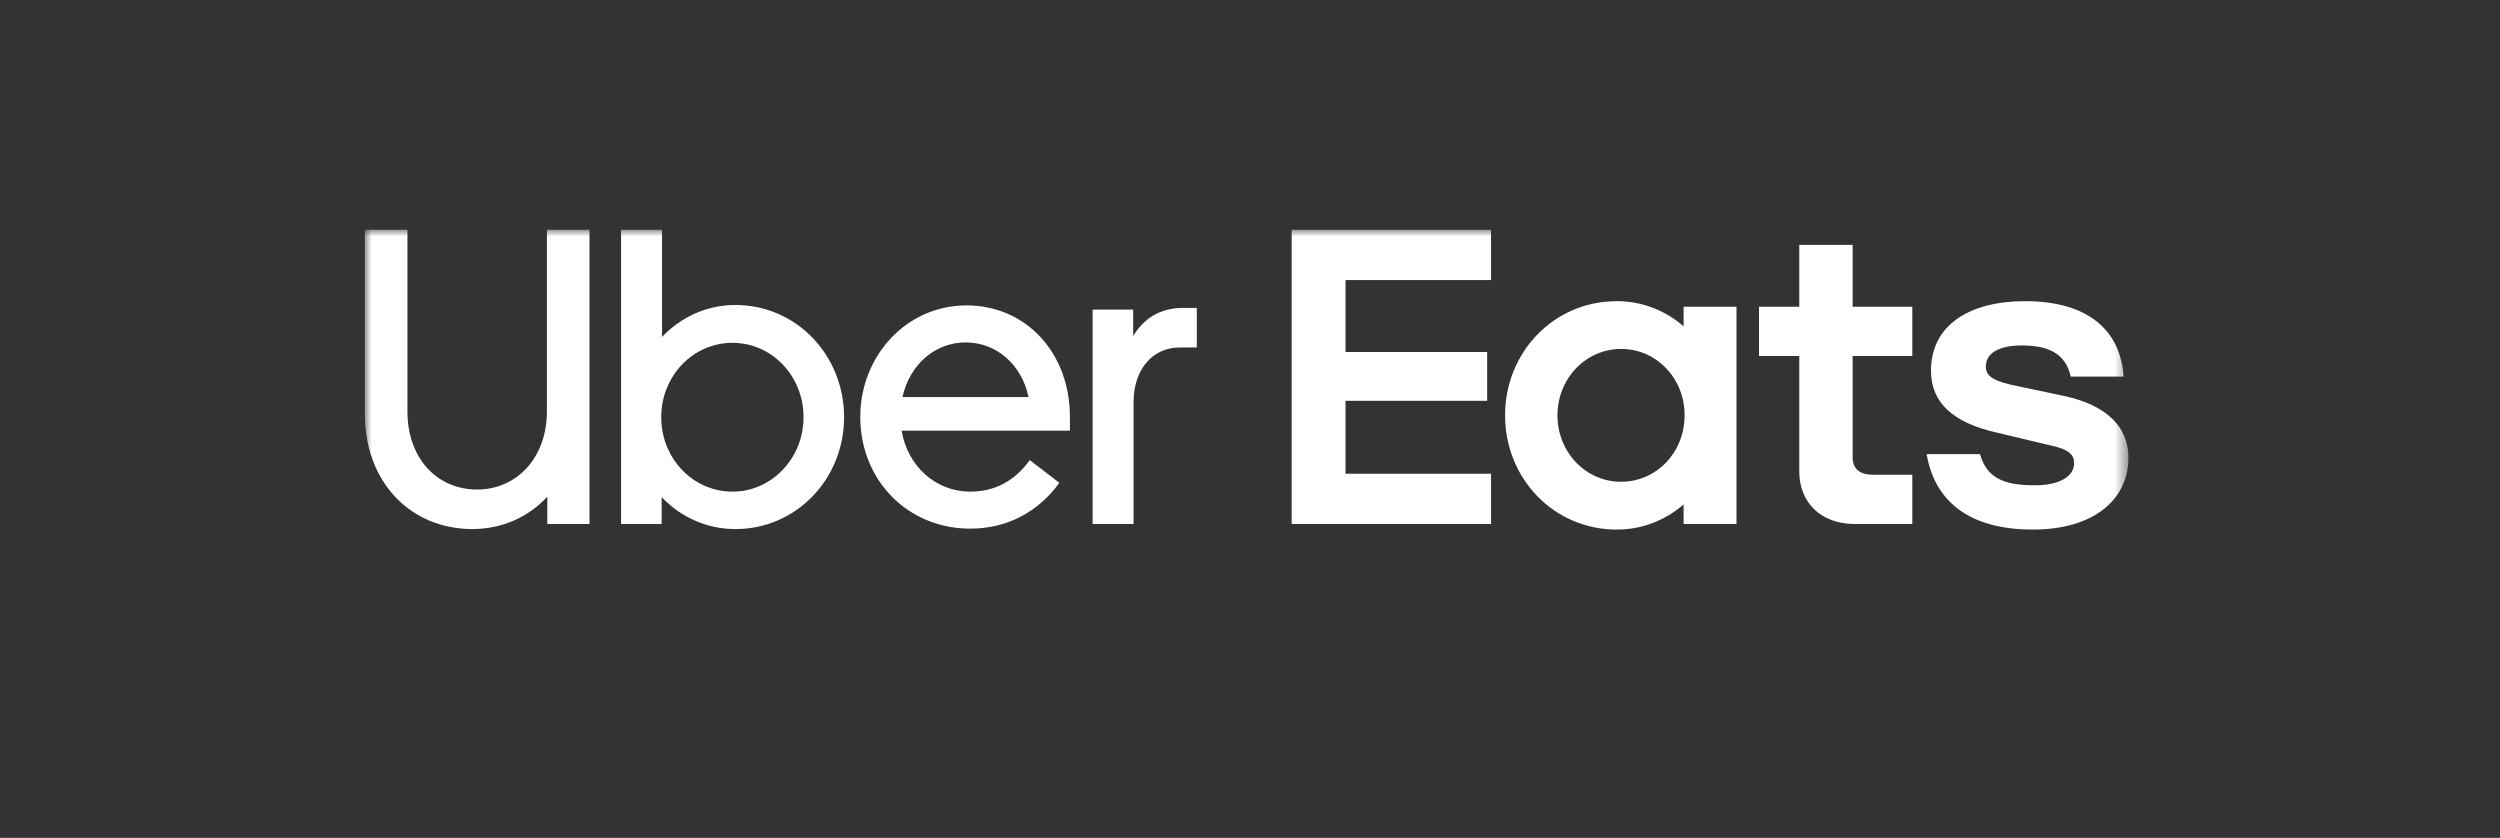 <svg width="185" height="62" viewBox="0 0 185 62" fill="none" xmlns="http://www.w3.org/2000/svg">
<rect x="0" y="0" width="185" height="62" fill="#333333" stroke="none"/>
<mask id="mask0_27421_11106" style="mask-type:luminance" maskUnits="userSpaceOnUse" x="27" y="17" width="131" height="28">
<path d="M27 17H157.516V45H27V17Z" fill="white"/>
</mask>
<g mask="url(#mask0_27421_11106)">
<path d="M95.583 17.001H110.338V20.723H99.568V26.047H110.051V29.657H99.568V35.055H110.338V38.778H95.583V17.001ZM150.433 39.188C154.957 39.188 157.505 36.954 157.505 33.864C157.505 31.668 155.997 30.03 152.838 29.322L149.499 28.615C147.56 28.243 146.95 27.871 146.95 27.127C146.95 26.159 147.884 25.563 149.608 25.563C151.474 25.563 152.839 26.083 153.234 27.87H157.147C156.931 24.52 154.598 22.286 149.859 22.286C145.766 22.286 142.894 24.037 142.894 27.424C142.894 29.769 144.474 31.296 147.884 32.04L151.618 32.933C153.089 33.231 153.484 33.64 153.484 34.273C153.484 35.279 152.372 35.912 150.576 35.912C148.315 35.912 147.023 35.391 146.52 33.604H142.57C143.145 36.954 145.55 39.188 150.433 39.188ZM141.512 35.13H138.568C137.671 35.13 137.096 34.72 137.096 33.864V26.345H141.512V22.696H137.096V18.118H133.147V22.696H130.167V26.345H133.147V34.906C133.147 37.065 134.619 38.777 137.276 38.777H141.512V35.13ZM128.5 22.696V38.778H124.587V37.327C123.198 38.538 121.443 39.197 119.632 39.188C115.001 39.188 111.376 35.428 111.376 30.737C111.376 26.047 115.002 22.287 119.632 22.287C121.443 22.277 123.198 22.937 124.587 24.149V22.697L128.5 22.696ZM124.659 30.737C124.664 30.09 124.547 29.449 124.312 28.851C124.078 28.252 123.732 27.708 123.294 27.251C122.856 26.793 122.336 26.431 121.763 26.186C121.19 25.941 120.575 25.818 119.956 25.823C119.338 25.821 118.725 25.947 118.153 26.193C117.582 26.439 117.062 26.801 116.625 27.258C116.188 27.715 115.842 28.257 115.606 28.855C115.371 29.452 115.251 30.091 115.253 30.737C115.251 31.383 115.371 32.023 115.607 32.62C115.842 33.217 116.188 33.759 116.625 34.216C117.063 34.672 117.582 35.034 118.153 35.28C118.725 35.527 119.338 35.652 119.956 35.65C122.576 35.65 124.659 33.491 124.659 30.737ZM35.311 36.226C38.221 36.226 40.471 33.892 40.471 30.439V17H43.622V38.776H40.501V36.755C39.091 38.278 37.141 39.15 34.951 39.15C30.451 39.15 27 35.758 27 30.626V17.001H30.151V30.44C30.151 33.955 32.37 36.226 35.311 36.226ZM45.961 38.776H48.962V36.785C49.677 37.538 50.527 38.134 51.464 38.54C52.402 38.946 53.407 39.154 54.421 39.151C58.922 39.151 62.462 35.448 62.462 30.875C62.462 26.271 58.923 22.57 54.421 22.57C53.411 22.567 52.41 22.774 51.478 23.18C50.546 23.586 49.7 24.182 48.991 24.934V17.001H45.96V38.777L45.961 38.776ZM54.212 36.381C53.518 36.385 52.831 36.244 52.189 35.969C51.548 35.693 50.965 35.288 50.474 34.776C49.983 34.264 49.594 33.656 49.329 32.986C49.065 32.317 48.929 31.599 48.932 30.875C48.929 30.151 49.065 29.433 49.329 28.764C49.594 28.094 49.983 27.486 50.473 26.974C50.964 26.462 51.547 26.057 52.189 25.781C52.83 25.506 53.517 25.366 54.211 25.369C54.903 25.369 55.587 25.511 56.226 25.788C56.864 26.065 57.444 26.471 57.932 26.983C58.42 27.494 58.806 28.102 59.069 28.77C59.331 29.438 59.465 30.153 59.461 30.875C59.461 33.924 57.093 36.381 54.212 36.381ZM71.522 22.6C67.052 22.6 63.661 26.364 63.661 30.843C63.661 35.572 67.203 39.119 71.792 39.119C74.582 39.119 76.862 37.843 78.392 35.728L76.202 34.048C75.062 35.634 73.563 36.381 71.793 36.381C69.212 36.381 67.142 34.452 66.722 31.87H79.173V30.843C79.173 26.115 75.933 22.6 71.522 22.6ZM66.782 29.381C67.323 26.955 69.213 25.338 71.463 25.338C73.713 25.338 75.603 26.955 76.113 29.381H66.781H66.782ZM88.564 25.711V22.787H87.514C85.835 22.787 84.605 23.596 83.855 24.872V22.912H80.854V38.777H83.885V29.755C83.885 27.298 85.324 25.711 87.304 25.711H88.564Z" fill="white"/>
</g>
</svg>
